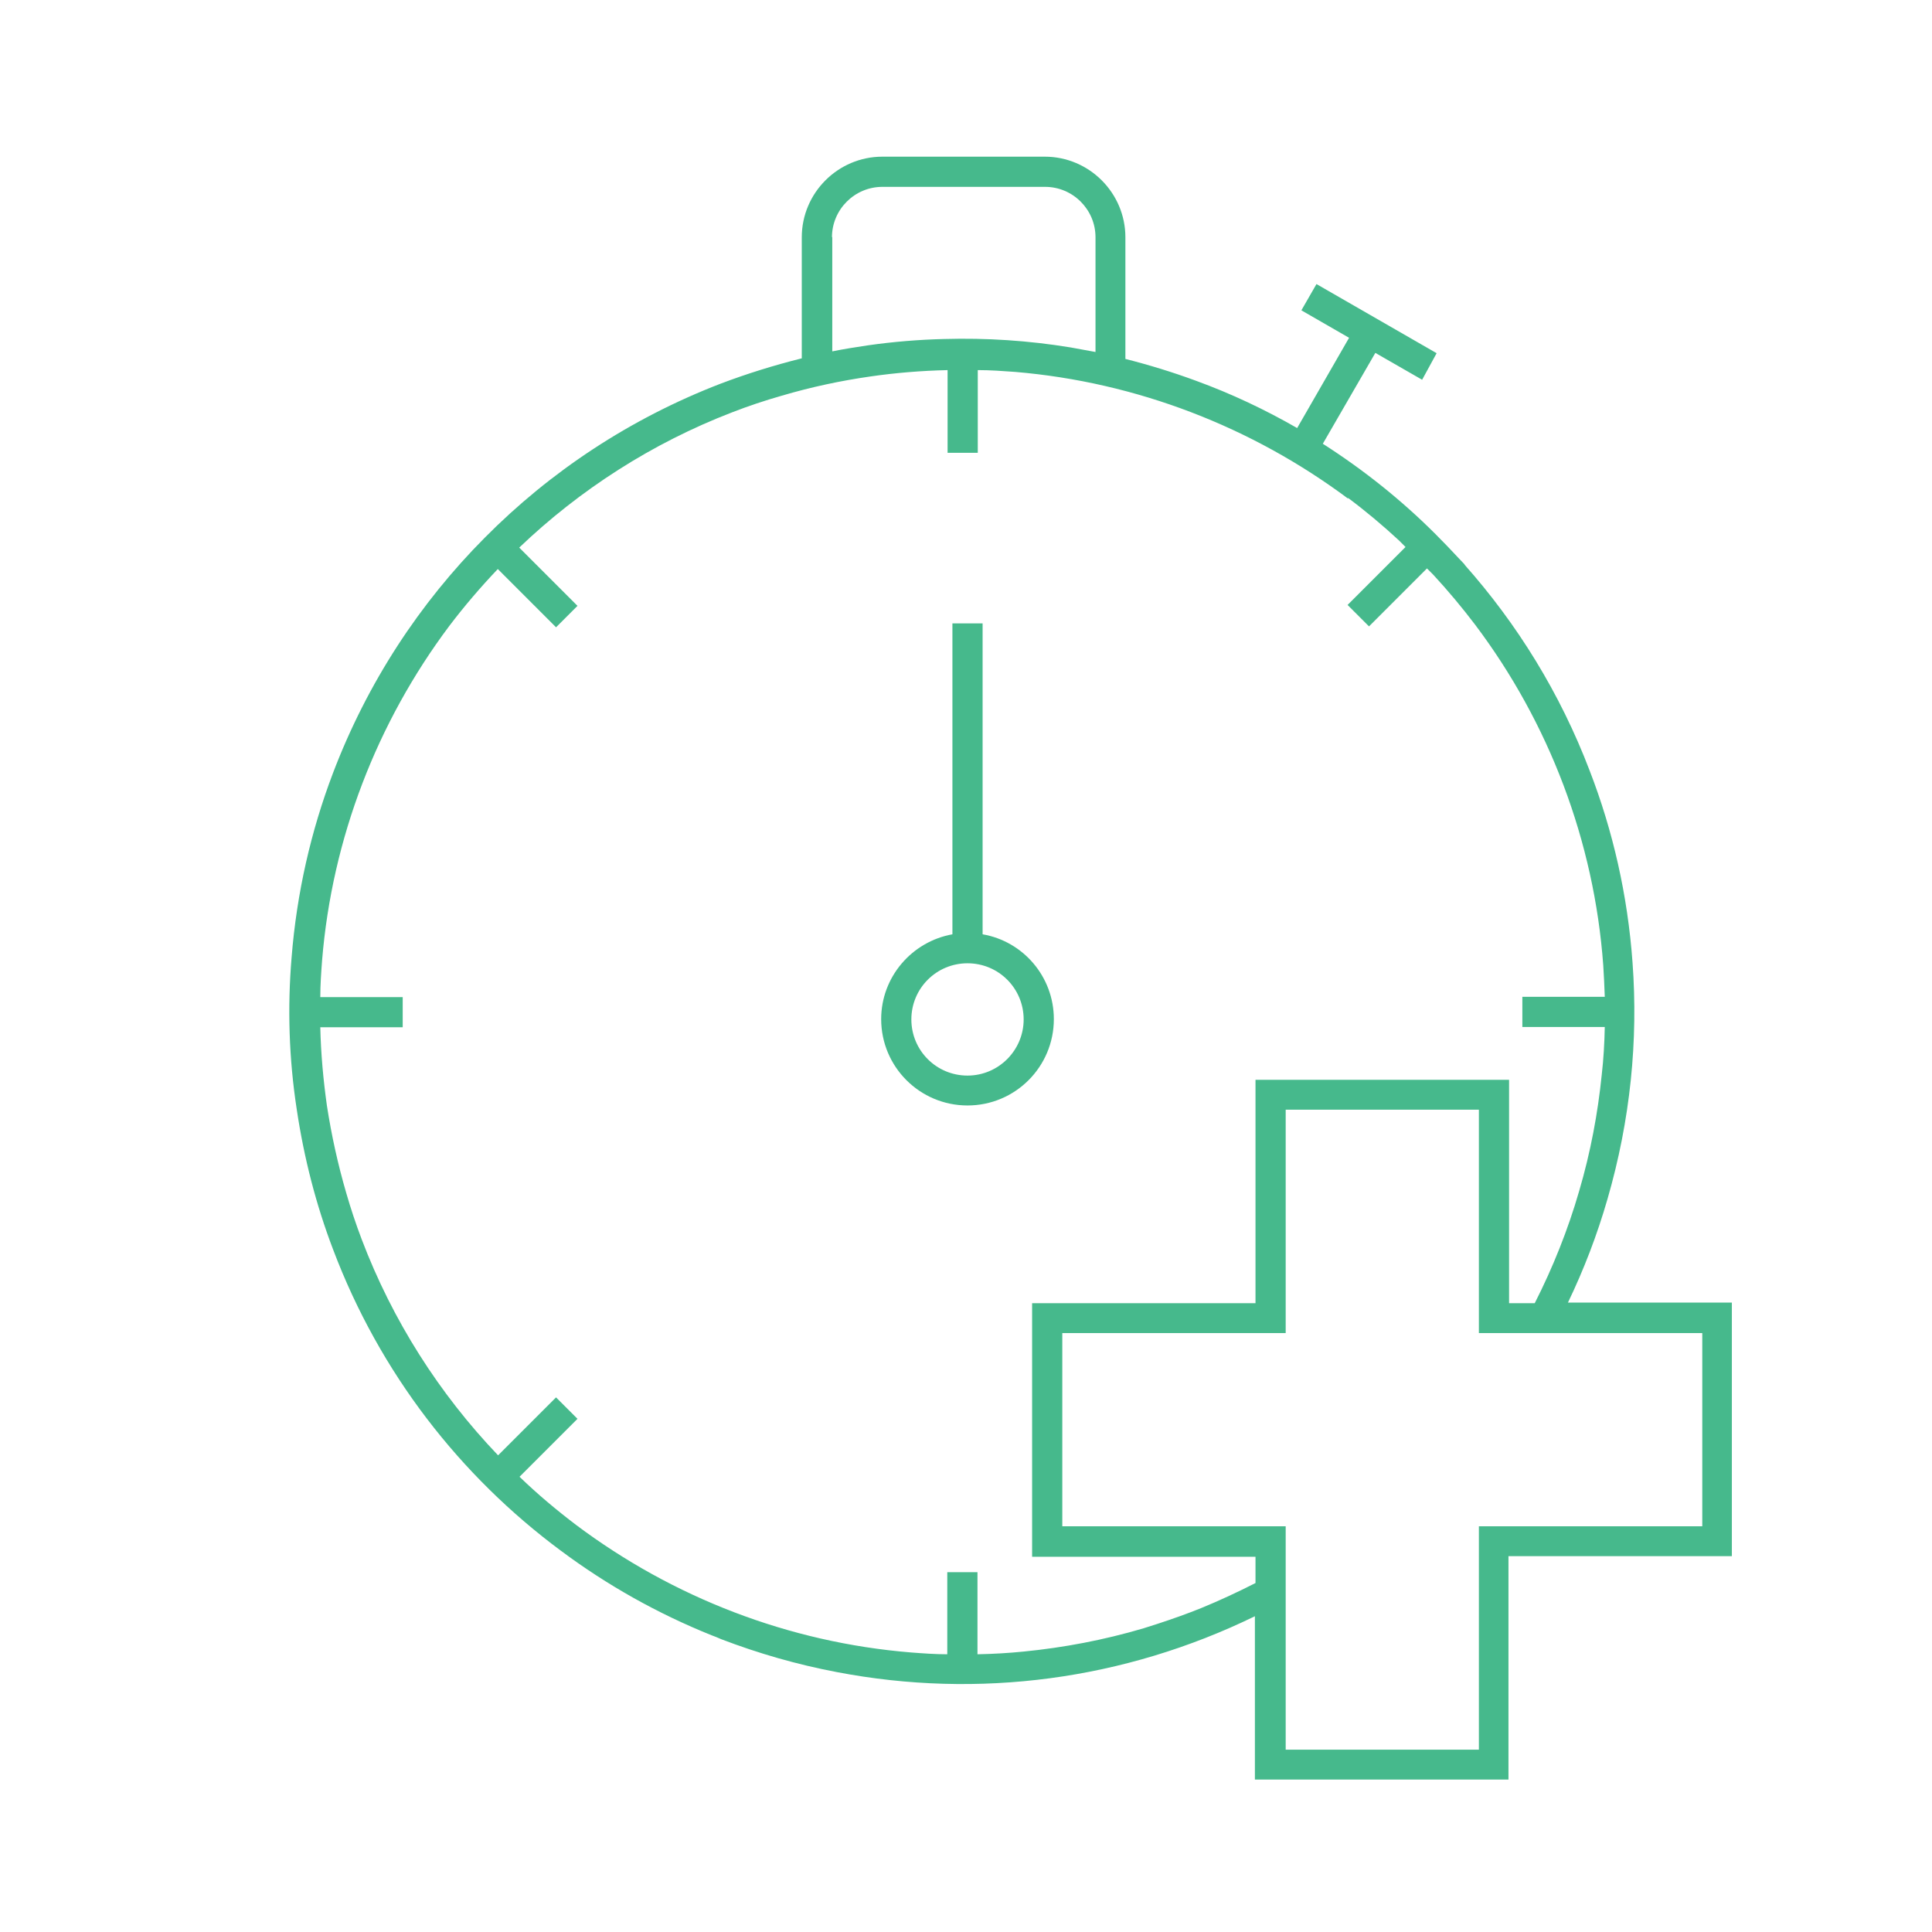 <?xml version="1.0" encoding="UTF-8"?><svg id="Icon_Design" xmlns="http://www.w3.org/2000/svg" viewBox="0 0 64 64"><defs><style>.cls-1{fill:#46b98c;}</style></defs><path class="cls-1" d="m34.62,5.19h-5.39c-1.47,0-2.67,1.2-2.67,2.67v4.01c-.92.23-1.82.51-2.69.84-3.01,1.16-5.65,2.92-7.81,5.1-2.15,2.16-3.89,4.8-5.03,7.8-.73,1.92-1.2,3.97-1.37,6.1-.14,1.66-.09,3.35.17,5.04.24,1.61.64,3.16,1.2,4.63,1.55,4.11,4.22,7.52,7.55,9.99,1.53,1.14,3.2,2.08,4.99,2.8.11.04.21.08.32.13,1.23.47,2.51.84,3.83,1.09,4.7.9,9.52.26,13.85-1.85v5.41h8.4v-7.4h7.4v-8.4h-5.43c.53-1.1.97-2.25,1.31-3.43.76-2.62,1.02-5.26.83-7.83-.16-2.23-.65-4.37-1.42-6.36-.98-2.57-2.4-4.86-4.15-6.83h.01s-.2-.21-.2-.21c-.25-.27-.51-.54-.77-.8-1.12-1.12-2.37-2.12-3.73-2.99l1.74-3.01,1.55.89.48-.88-3.98-2.29-.5.87,1.58.91-1.72,2.99c-1.06-.61-2.18-1.14-3.36-1.57-.76-.28-1.54-.52-2.33-.72v-4.03c0-1.47-1.2-2.67-2.67-2.67Zm-7.06,2.67c0-.92.75-1.67,1.67-1.67h5.39c.92,0,1.67.75,1.67,1.67v3.8c-.27-.05-.54-.1-.82-.15-1.4-.23-2.8-.32-4.19-.28-.84.02-1.69.09-2.53.21-.4.06-.79.12-1.18.2v-3.79Zm28.83,36.3v6.4h-7.4v7.4h-6.4v-7.4h-7.4v-6.4h7.4v-7.4h6.4v7.4h7.4Zm-11.74-27.67c.59.44,1.15.91,1.69,1.41l.22.22-1.92,1.92.71.71,1.92-1.92.21.21c.49.53.95,1.08,1.39,1.66,2.44,3.24,3.94,7.16,4.24,11.28.02.34.04.69.05,1.04h-2.73v1h2.73c-.01.53-.04,1.06-.1,1.58h0c-.13,1.28-.37,2.57-.75,3.86-.37,1.28-.87,2.53-1.47,3.71h-.85v-7.4h-8.4v7.4h-7.4v8.4h7.4v.87c-.59.3-1.19.58-1.8.83-.47.19-.95.36-1.44.52-.16.05-.31.1-.47.15-1.32.39-2.65.64-3.97.77h0c-.5.05-1.01.08-1.53.09v-2.72h-1v2.72c-.4,0-.81-.03-1.2-.06-4.05-.33-7.89-1.82-11.09-4.22-.66-.5-1.29-1.03-1.88-1.6l1.92-1.92-.71-.71-1.92,1.92c-1.95-2.04-3.5-4.47-4.52-7.16-.19-.5-.36-1.01-.51-1.53-.28-.96-.49-1.92-.64-2.89-.12-.85-.2-1.72-.22-2.6h2.73v-1h-2.73c0-.41.03-.82.06-1.22.33-4.04,1.82-7.88,4.21-11.07.5-.66,1.04-1.29,1.61-1.89l1.93,1.93.71-.71-1.93-1.93c2.01-1.92,4.4-3.46,7.05-4.48.54-.21,1.08-.39,1.64-.55.98-.29,1.97-.5,2.95-.64.83-.12,1.68-.19,2.55-.21v2.74h1v-2.74c.42,0,.83.03,1.24.06,4.02.34,7.84,1.82,11.03,4.2Z"/><path class="cls-1" d="m32.55,20.65h-1v10.3c-1.34.24-2.36,1.41-2.36,2.81,0,1.58,1.28,2.86,2.86,2.86s2.86-1.28,2.86-2.86c0-1.41-1.02-2.58-2.36-2.81v-10.3Zm1.36,13.12c0,1.02-.83,1.86-1.86,1.86s-1.86-.83-1.86-1.86.83-1.86,1.86-1.86,1.86.83,1.86,1.86Z"/></svg>